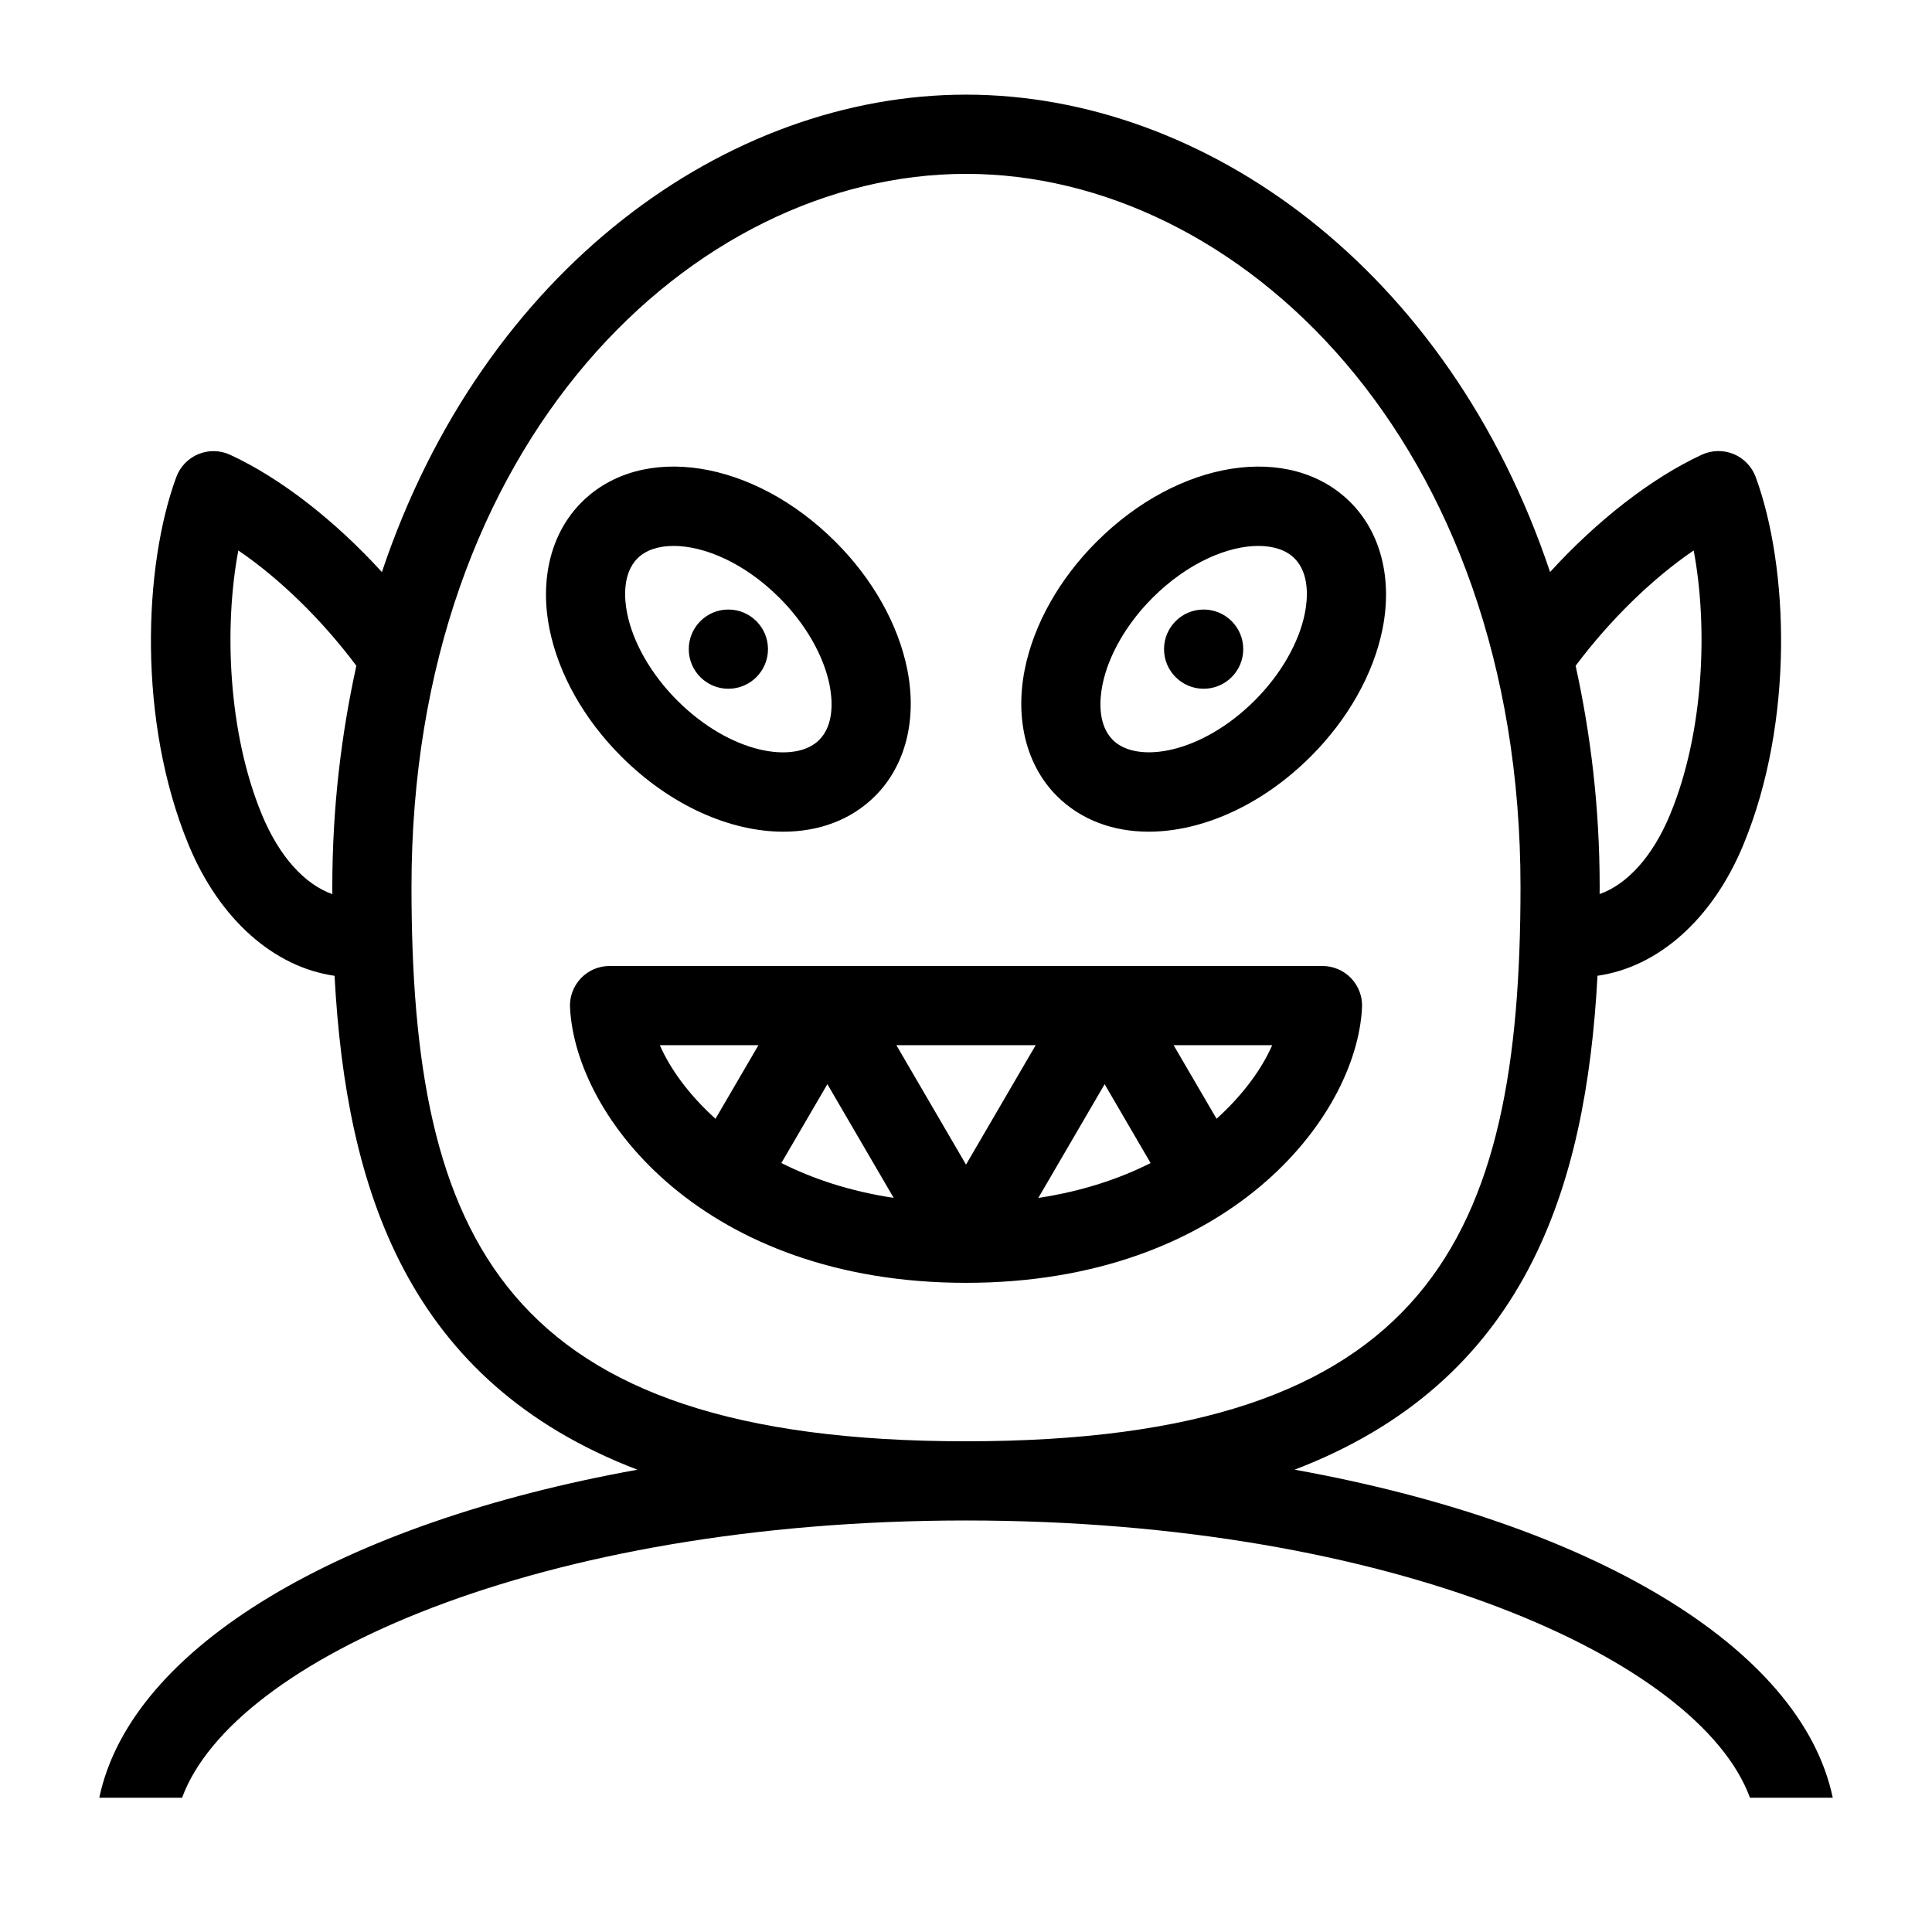 <?xml version="1.0" encoding="UTF-8"?>
<!-- Uploaded to: ICON Repo, www.svgrepo.com, Generator: ICON Repo Mixer Tools -->
<svg fill="#000000" width="800px" height="800px" version="1.1" viewBox="144 144 512 512" xmlns="http://www.w3.org/2000/svg">
 <path d="m232.66 402.6c3.043 56.73 19.387 107.59 80.262 130.89-78.32 14.105-134.21 46.883-142.61 86.926h21.945c13.426-36.621 94.863-73.473 207.75-73.473 112.89 0 194.31 36.852 207.75 73.473h21.945c-8.406-40.043-64.289-72.82-142.61-86.938 60.879-23.301 77.219-74.164 80.262-130.89 15.984-2.289 30.418-14.832 38.637-34.668 13.613-32.863 11.965-73.922 3.285-97.508-1.02-2.75-3.129-4.953-5.836-6.078-2.719-1.125-5.773-1.059-8.43 0.168-13.402 6.203-27.805 17.488-40.223 31.09-26.953-80.418-91.629-126.51-154.78-126.51-63.156 0-127.83 46.09-154.8 126.52-12.406-13.602-26.809-24.887-40.223-31.078-2.664-1.227-5.711-1.301-8.43-0.168-2.707 1.125-4.816 3.328-5.836 6.078-8.668 23.586-10.316 64.645 3.285 97.508 8.23 19.824 22.676 32.367 38.66 34.656zm360.18-112.72c3.82 20.203 2.75 48.281-6.254 69.996-4.598 11.094-11.336 18.461-18.672 21.066 0.008-0.637 0.016-1.289 0.016-1.938 0-20.961-2.383-40.41-6.371-58.566 9.008-12.031 20.25-23.062 31.281-30.559zm-192.84-99.805c72.234 0 146.95 70.668 146.95 188.93 0 93.066-24.047 146.95-146.95 146.95s-146.95-53.875-146.95-146.95c0-118.26 74.711-188.93 146.95-188.93zm-192.84 99.805c11.043 7.496 22.281 18.516 31.277 30.555-3.988 18.16-6.371 37.609-6.371 58.57 0 0.652 0.012 1.301 0.012 1.953-7.348-2.602-14.074-9.98-18.672-21.074-8.996-21.719-10.066-49.797-6.246-70.004zm90.777 113.38c-1.973 2.078-3.023 4.891-2.875 7.758 1.48 29.422 35.855 72.945 104.94 72.945s103.46-43.527 104.95-72.949c0.148-2.867-0.902-5.68-2.875-7.758-1.984-2.082-4.727-3.258-7.613-3.258h-188.93c-2.875 0-5.625 1.176-7.602 3.262zm183.21 17.73c-2.769 6.328-7.746 13.172-14.746 19.5l-11.379-19.5zm-44.41 10.336 12.188 20.898c-8.332 4.188-18.168 7.484-29.758 9.238zm-18.273-10.336-18.461 31.645-18.453-31.645zm-55.199 10.328 17.57 30.133c-11.598-1.754-21.422-5.047-29.766-9.238zm-18.273-10.328-11.379 19.5c-7-6.328-11.988-13.172-14.746-19.5zm107.49-104.96c0-5.793 4.703-10.496 10.496-10.496 5.793 0 10.496 4.703 10.496 10.496s-4.703 10.496-10.496 10.496c-5.797 0-10.496-4.703-10.496-10.496zm-125.95 0c0-5.793 4.703-10.496 10.496-10.496 5.793 0 10.496 4.703 10.496 10.496s-4.703 10.496-10.496 10.496c-5.797 0-10.496-4.703-10.496-10.496zm121.89 48.375c14.031 0 29.902-6.894 42.973-19.965 9.855-9.855 16.605-21.852 18.996-33.777 2.644-13.266-0.453-25.496-8.5-33.547-15.922-15.91-45.5-11.336-67.32 10.496-9.855 9.855-16.605 21.852-18.996 33.777-2.644 13.266 0.453 25.496 8.5 33.547 6.387 6.383 14.953 9.469 24.348 9.469zm-12.262-38.898c1.555-7.789 6.383-16.184 13.246-23.051 9.406-9.406 20.078-13.781 28.066-13.781 4.051 0 7.41 1.125 9.574 3.285 4.113 4.113 3.484 10.906 2.75 14.59-1.555 7.789-6.383 16.184-13.246 23.051-14.191 14.18-31.227 16.898-37.641 10.496-4.102-4.113-3.484-10.906-2.75-14.59zm-127.55 18.934c13.078 13.078 28.938 19.965 42.973 19.965 9.395 0 17.969-3.086 24.352-9.469 8.051-8.051 11.148-20.277 8.5-33.547-2.394-11.922-9.133-23.922-18.996-33.777-21.82-21.832-51.387-26.418-67.32-10.496-8.051 8.051-11.148 20.277-8.5 33.547 2.387 11.926 9.137 23.922 18.992 33.777zm4.344-52.48c2.164-2.164 5.519-3.285 9.574-3.285 7.988 0 18.652 4.367 28.066 13.781 6.856 6.863 11.684 15.262 13.246 23.051 0.734 3.684 1.363 10.477-2.75 14.59-6.414 6.422-23.449 3.695-37.641-10.496-6.856-6.863-11.684-15.262-13.246-23.051-0.734-3.684-1.352-10.473 2.75-14.59z"/>
</svg>